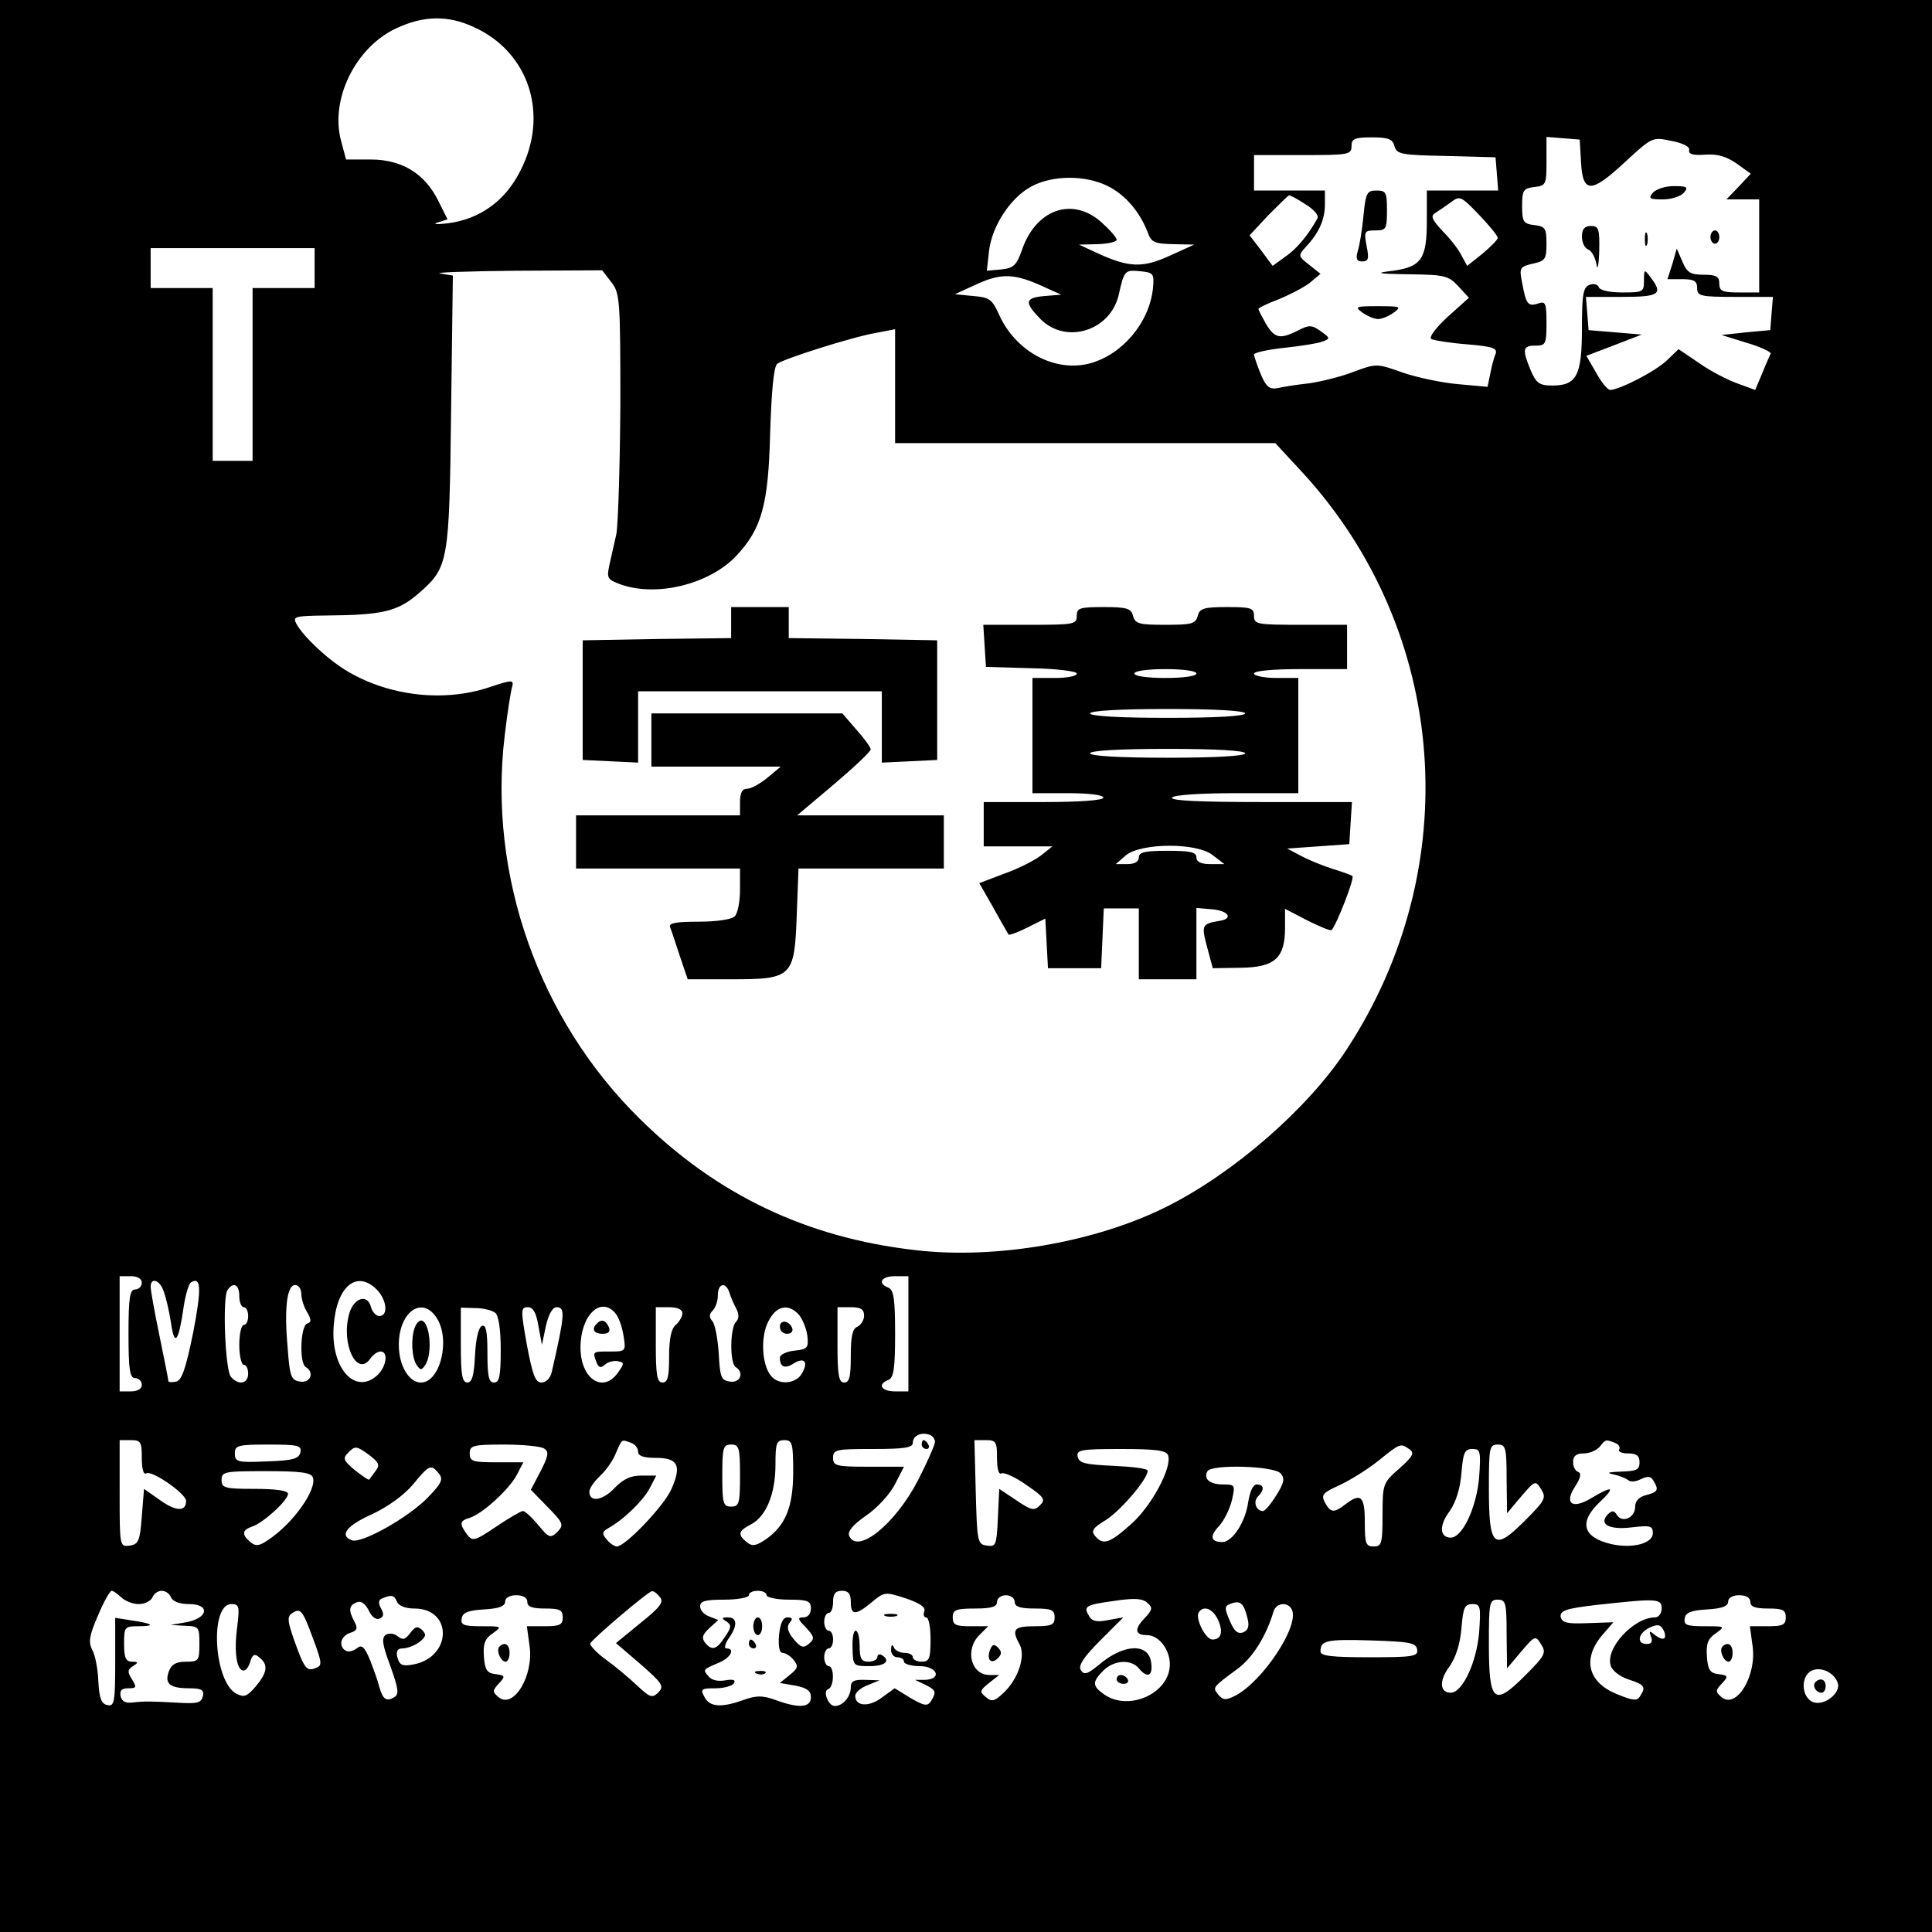 <?xml version="1.0" standalone="no"?>
<!DOCTYPE svg PUBLIC "-//W3C//DTD SVG 20010904//EN"
 "http://www.w3.org/TR/2001/REC-SVG-20010904/DTD/svg10.dtd">
<svg version="1.0" xmlns="http://www.w3.org/2000/svg"
 width="436pt" height="436pt" viewBox="0 0 436 436"
 preserveAspectRatio="xMidYMid meet">
<g transform="translate(0,436) scale(0.1,-0.1)"
fill="#000000" stroke="none">
<path d="M0 2180 l0 -2180 2180 0 2180 0 0 2180 0 2180 -2180 0 -2180 0 0
-2180z m1069 2119 c125 -56 171 -198 105 -325 -34 -68 -92 -109 -164 -118 -25
-3 -35 -2 -22 2 l22 7 -21 42 c-30 61 -82 93 -152 93 l-56 0 -11 41 c-26 94
32 212 124 255 62 29 117 30 175 3z m2078 -269 c5 -18 15 -20 117 -22 l111 -3
3 -37 3 -38 -80 0 -81 0 0 -68 c0 -86 -12 -104 -76 -113 -43 -5 -38 -7 37 -8
78 -1 88 -3 110 -27 l24 -26 -48 -43 c-26 -24 -43 -46 -37 -50 5 -3 42 -9 80
-12 60 -5 70 -9 65 -22 -4 -9 -9 -29 -12 -45 l-6 -29 -66 6 c-36 3 -93 15
-125 26 -59 21 -60 21 -111 2 -28 -11 -73 -22 -100 -26 -28 -3 -60 -8 -72 -11
-18 -3 -26 3 -38 32 -8 20 -15 40 -15 44 0 4 30 11 68 15 37 4 76 10 86 14 19
7 18 8 -4 24 -20 14 -26 14 -51 1 -40 -20 -52 -18 -72 15 -9 16 -17 31 -17 34
0 2 20 12 44 21 25 10 56 26 71 37 l25 21 -25 20 c-26 20 -26 21 -7 42 29 31
42 61 42 95 l0 31 -80 0 -80 0 0 40 0 40 110 0 c103 0 110 1 110 20 0 17 7 20
46 20 37 0 47 -4 51 -20z m421 -37 c4 -70 23 -70 101 3 60 55 60 55 103 46 26
-5 42 -13 40 -21 -2 -9 9 -12 36 -10 27 2 48 -4 71 -20 l32 -23 -27 -29 -28
-29 37 0 37 0 0 -105 0 -105 -45 0 c-38 0 -45 3 -45 20 0 16 -7 20 -35 20 -30
0 -38 5 -48 29 l-13 30 -10 -35 -11 -34 33 0 c27 0 34 -4 34 -20 0 -18 7 -20
86 -20 l85 0 -3 -37 -3 -38 -55 -5 -55 -6 58 -18 c31 -9 55 -21 53 -24 -2 -4
-11 -24 -19 -44 l-16 -38 -41 15 c-22 8 -61 28 -86 46 l-46 31 -26 -25 c-26
-25 -106 -66 -128 -67 -6 0 -20 17 -32 39 l-22 38 63 24 62 24 -60 5 -60 5 -3
38 -3 37 80 0 c86 0 95 6 66 44 -14 19 -15 19 -15 -7 0 -26 -2 -27 -49 -27
-29 0 -51 5 -53 12 -2 6 -12 9 -21 5 -14 -5 -17 -21 -17 -98 0 -107 -12 -129
-67 -129 -29 0 -36 5 -49 35 -19 47 -18 55 11 55 23 0 25 3 25 51 0 45 -2 50
-19 44 -23 -7 -27 -2 -36 47 -7 34 -5 36 24 43 28 6 31 10 31 45 0 35 -3 39
-27 42 -25 3 -28 7 -28 43 0 36 3 40 28 43 26 3 27 6 27 58 l0 55 38 -3 37 -3
3 -52z m-1068 -53 c40 -20 72 -58 90 -104 8 -23 15 -26 57 -27 l48 -1 -55 -25
c-61 -28 -92 -27 -162 5 l-43 20 43 1 c23 1 42 5 42 10 0 5 -16 23 -35 40 -66
58 -148 28 -179 -64 -12 -34 -19 -40 -46 -43 l-33 -3 5 45 c7 57 49 121 97
146 48 25 121 25 171 0z m446 -41 c20 -12 31 -26 27 -32 -21 -38 -47 -69 -72
-86 l-29 -21 -26 35 -26 34 42 45 c24 24 45 45 47 45 2 1 19 -8 37 -20z m434
-76 c0 -4 -16 -20 -35 -36 l-34 -27 -12 22 c-6 13 -25 38 -43 56 -26 28 -28
35 -16 42 8 5 24 16 35 24 19 15 23 13 63 -29 23 -24 42 -47 42 -52z m-2670
-68 l0 -45 -70 0 -70 0 0 -195 0 -195 -45 0 -45 0 0 195 0 195 -70 0 -70 0 0
45 0 45 185 0 185 0 0 -45z m669 -31 c20 -25 21 -39 21 -278 -1 -138 -5 -269
-9 -291 -5 -22 -12 -54 -16 -71 -6 -29 -4 -32 26 -43 82 -29 201 1 261 65 57
61 72 115 76 276 3 94 8 151 16 157 14 11 167 60 224 70 l42 8 0 -128 0 -129
429 0 429 0 62 -67 c329 -359 369 -891 98 -1303 -86 -131 -252 -276 -403 -352
-160 -81 -388 -121 -571 -99 -244 28 -447 125 -620 296 -228 224 -343 550
-305 865 6 52 14 102 17 111 4 15 -1 15 -52 -2 -102 -34 -224 -20 -318 35 -45
26 -101 79 -117 108 -9 17 -4 18 68 19 127 1 161 9 209 51 66 58 68 68 72 410
l4 306 -29 5 c-15 2 61 5 169 6 l197 1 20 -26z m1223 -14 c-8 -78 -69 -150
-142 -170 -79 -21 -167 26 -205 109 -16 36 -22 40 -59 43 l-41 4 50 23 c55 25
85 24 150 -6 l40 -18 -37 -3 c-46 -4 -47 -14 -9 -53 58 -57 158 -25 176 57 12
54 14 55 47 52 31 -3 33 -5 30 -38z m-2282 -2245 c0 -8 -7 -15 -15 -15 -12 0
-15 -18 -15 -100 0 -82 3 -100 15 -100 8 0 15 -7 15 -15 0 -9 -9 -15 -25 -15
l-25 0 0 130 0 130 25 0 c16 0 25 -6 25 -15z m1730 -115 l0 -130 -30 0 c-31 0
-41 16 -15 26 12 5 15 26 15 104 0 78 -3 99 -15 104 -26 10 -16 26 15 26 l30
0 0 -130z m-1681 97 c5 -13 13 -46 17 -73 8 -55 17 -43 29 40 4 25 11 49 16
52 23 14 24 -14 5 -113 -17 -83 -26 -109 -39 -111 -9 -2 -17 -1 -17 1 0 3 -9
49 -20 102 -11 53 -20 103 -20 111 0 22 20 16 29 -9z m481 3 c23 -23 27 -60 6
-60 -7 0 -16 9 -19 21 -8 30 -39 20 -49 -16 -19 -67 17 -143 47 -102 7 10 17
17 24 17 18 0 13 -35 -8 -54 -50 -45 -105 17 -98 111 6 90 52 128 97 83z
m-310 -15 c0 -14 5 -25 10 -25 6 0 10 -9 10 -20 0 -11 -4 -20 -10 -20 -5 0
-10 -20 -10 -45 0 -25 5 -45 10 -45 6 0 10 -9 10 -20 0 -23 -22 -27 -39 -7
-13 16 -19 176 -8 195 13 20 27 14 27 -13z m140 5 c0 -11 6 -30 13 -41 10 -17
10 -23 0 -26 -15 -6 -18 -89 -3 -98 20 -12 11 -36 -12 -33 -21 3 -24 10 -29
78 -8 90 -1 140 17 140 8 0 14 -9 14 -20z m966 3 c3 -10 10 -26 16 -37 6 -12
6 -22 -1 -29 -14 -14 -14 -94 -1 -102 20 -12 11 -36 -12 -33 -21 3 -23 10 -26
63 -2 32 -8 65 -14 73 -8 9 -8 16 0 24 7 7 12 22 12 35 0 27 18 31 26 6z
m-662 -55 c34 -48 10 -148 -34 -148 -27 0 -50 38 -50 85 0 73 51 111 84 63z
m134 9 c7 -6 12 -36 12 -83 0 -59 -3 -74 -15 -74 -12 0 -15 14 -15 66 0 48 -3
65 -12 62 -8 -3 -14 -28 -16 -66 -2 -46 -7 -62 -17 -62 -12 0 -15 17 -15 84
l0 85 33 -1 c17 0 38 -5 45 -11z m97 -29 l8 -43 9 43 c6 26 15 42 24 42 20 0
19 -16 -11 -147 -3 -13 -13 -23 -23 -23 -14 0 -20 17 -33 85 -14 79 -14 85 2
85 12 0 19 -12 24 -42z m174 28 c7 -8 15 -30 18 -50 6 -36 5 -36 -31 -36 -39
0 -39 0 -30 -24 5 -13 10 -14 20 -5 7 6 20 9 29 7 14 -3 14 -5 0 -25 -34 -49
-85 -15 -85 56 0 73 46 117 79 77z m151 0 c0 -7 -7 -19 -15 -26 -10 -8 -15
-31 -15 -71 0 -46 -3 -59 -15 -59 -12 0 -15 16 -15 85 l0 85 30 0 c19 0 30 -5
30 -14z m263 -3 c8 -10 17 -31 19 -48 3 -27 0 -30 -29 -33 -18 -2 -33 -9 -33
-16 0 -21 11 -26 31 -13 24 15 34 4 19 -22 -13 -24 -52 -28 -70 -6 -21 25 -24
89 -6 123 18 36 45 41 69 15z m147 -2 c0 -10 -7 -21 -15 -25 -11 -4 -15 -21
-15 -66 0 -47 -3 -60 -15 -60 -12 0 -15 16 -15 85 l0 85 30 0 c23 0 30 -5 30
-19z m160 -285 c0 -6 -17 -45 -38 -86 -51 -99 -138 -170 -156 -125 -3 10 10
25 39 45 25 17 54 49 65 71 l20 39 -80 0 c-73 0 -80 2 -80 20 0 19 7 20 90 20
71 0 90 3 90 14 0 16 19 25 38 18 6 -2 12 -9 12 -16z m-1790 -37 c0 -24 4 -38
10 -34 12 8 89 -45 90 -62 0 -25 -23 -24 -58 1 l-37 26 -5 -62 c-4 -56 -8 -63
-27 -66 -23 -3 -23 -2 -23 117 l0 121 25 0 c23 0 25 -4 25 -41z m1104 35 c9
-3 16 -12 16 -20 0 -10 13 -14 40 -14 50 0 59 -17 35 -71 -17 -38 -104 -129
-123 -129 -5 0 -16 7 -23 16 -11 13 -10 17 3 25 35 19 79 62 94 90 l15 29 -34
0 c-24 0 -41 -8 -61 -29 -27 -28 -56 -32 -56 -7 0 7 11 23 24 35 14 13 30 36
36 52 14 32 12 31 34 23z m366 -66 c0 -80 -18 -123 -65 -154 -20 -13 -28 -14
-40 -4 -21 17 -19 25 10 40 34 18 55 69 55 134 0 49 2 56 20 56 18 0 20 -7 20
-72z m460 31 c0 -24 4 -38 10 -34 5 3 31 -8 56 -26 41 -28 44 -33 31 -46 -13
-13 -19 -12 -53 11 l-39 26 -3 -65 c-3 -62 -4 -66 -25 -63 -21 3 -22 8 -25
121 l-3 117 26 0 c23 0 25 -4 25 -41z m1394 35 c9 -3 13 -10 10 -15 -3 -5 6
-9 20 -9 19 0 26 -5 26 -20 0 -17 -7 -20 -42 -21 -28 -1 -34 -3 -18 -6 14 -3
29 -9 34 -13 5 -5 18 -4 29 2 15 7 22 7 28 -3 13 -21 11 -26 -16 -33 -16 -4
-25 -13 -25 -27 0 -24 -29 -37 -41 -18 -6 10 -11 11 -20 2 -22 -22 1 -36 52
-30 43 5 49 4 49 -13 0 -23 -45 -35 -92 -25 -67 15 -76 50 -27 96 36 34 28 37
-20 8 -43 -26 -62 -12 -36 27 12 19 14 29 7 32 -7 2 -12 12 -12 23 0 13 7 19
24 19 13 0 29 7 36 15 14 17 13 17 34 9z m-2966 -21 c-3 -15 -16 -19 -76 -21
-67 -3 -72 -1 -72 18 0 18 6 20 76 20 66 0 75 -2 72 -17z m170 -42 c-7 -9 -13
-18 -15 -20 -1 -2 -15 8 -32 21 -27 23 -28 27 -14 41 14 14 18 14 44 -5 24
-18 27 -24 17 -37z m380 50 c11 -7 10 -16 -8 -51 l-22 -42 38 -39 c35 -36 37
-40 22 -56 -16 -15 -19 -14 -43 15 -15 18 -30 32 -35 32 -4 0 -32 -16 -60 -35
-49 -33 -53 -34 -66 -18 -18 25 -17 31 7 38 29 10 87 63 105 96 l15 29 -61 0
c-53 0 -60 2 -60 20 0 18 7 20 78 20 42 0 83 -4 90 -9z m442 -61 c0 -63 -2
-70 -20 -70 -18 0 -20 7 -20 70 0 63 2 70 20 70 18 0 20 -7 20 -70z m1510 60
c13 -9 9 -16 -22 -44 -37 -32 -38 -35 -38 -105 0 -64 -2 -71 -20 -71 -18 0
-20 7 -20 55 0 59 -9 67 -44 40 -26 -20 -33 -19 -46 4 -9 18 -5 22 32 39 24
11 63 35 88 55 51 41 50 40 70 27z m220 -67 l1 -78 32 38 c31 36 32 37 45 16
12 -19 9 -25 -37 -71 -70 -70 -81 -60 -81 73 0 92 1 99 20 99 18 0 20 -7 20
-77z m-764 53 c10 -27 -38 -116 -84 -156 -48 -43 -63 -48 -81 -26 -9 11 -5 18
25 36 33 21 94 92 94 111 0 5 -35 9 -77 11 -65 3 -78 6 -81 21 -3 15 7 17 98
17 77 0 102 -3 106 -14z m702 -50 c-6 -69 -38 -136 -64 -136 -25 0 -27 27 -3
59 14 20 24 50 27 86 4 47 7 55 25 55 18 0 19 -5 15 -64z m-2348 9 c11 -13 7
-22 -25 -55 -44 -45 -149 -104 -171 -96 -29 11 -12 33 46 59 36 17 72 43 92
67 37 45 41 46 58 25z m1900 0 c10 -12 8 -21 -10 -50 -12 -19 -25 -35 -30 -35
-15 0 -23 21 -11 33 15 15 14 27 -3 27 -8 0 -15 -15 -19 -39 -6 -45 -35 -90
-58 -91 -27 0 -30 13 -8 36 11 12 24 38 29 58 8 35 7 36 -20 36 -30 0 -45 13
-35 30 10 16 150 12 165 -5z m-2184 -9 c10 -27 -45 -105 -102 -142 -19 -13
-27 -14 -39 -4 -20 17 -19 27 4 35 25 8 81 59 81 74 0 7 -27 11 -75 11 -68 0
-75 2 -75 20 0 19 7 20 100 20 77 0 102 -3 106 -14z m-432 -271 c8 -8 26 -15
39 -15 14 0 27 7 31 15 3 8 12 15 21 15 9 0 18 -7 21 -15 4 -9 19 -15 41 -15
48 0 43 -32 -7 -41 l-35 -6 33 -2 c31 -1 32 -3 32 -41 0 -38 -2 -40 -30 -40
-23 0 -33 -6 -39 -22 -10 -28 2 -38 47 -38 26 0 33 -4 30 -17 -3 -15 -12 -18
-48 -16 -72 4 -84 4 -110 1 -17 -2 -25 2 -28 15 -2 12 3 17 17 17 19 0 20 2 9
20 -11 17 -10 22 2 30 13 8 12 10 -2 10 -14 0 -18 9 -18 40 0 38 1 40 32 40
40 0 34 6 -14 13 l-38 6 0 -100 c0 -90 -2 -100 -17 -97 -14 2 -19 15 -21 53
-1 28 -7 60 -14 72 -9 18 -6 33 13 77 13 31 27 56 31 56 4 0 13 -7 22 -15z
m1215 1 c10 -11 1 -23 -44 -59 l-55 -45 56 -48 c49 -43 53 -49 40 -63 -14 -14
-19 -12 -48 15 -18 17 -50 44 -71 59 -21 15 -36 32 -35 36 4 10 130 117 139
118 4 1 12 -5 18 -13z m241 4 c0 -5 23 -10 50 -10 43 0 50 -3 50 -20 0 -12 -7
-20 -17 -20 -14 0 -13 -4 6 -23 19 -21 20 -25 6 -37 -12 -10 -18 -8 -34 11
-14 17 -16 28 -9 37 8 9 6 12 -5 12 -10 0 -16 -13 -19 -40 -2 -26 1 -40 8 -40
6 0 18 -7 25 -16 11 -14 10 -19 -9 -34 l-22 -18 35 -6 c26 -5 35 -12 35 -26 0
-24 -27 -26 -81 -6 -28 10 -42 10 -70 0 -50 -18 -77 -17 -89 6 -10 18 -8 20
24 20 19 0 38 5 42 11 5 8 -1 10 -19 7 -16 -3 -31 0 -38 9 -13 15 -14 15 24
31 26 11 37 32 16 32 -5 0 -3 10 5 22 21 29 20 48 -1 48 -15 0 -15 -2 -4 -9
12 -8 12 -13 -3 -35 -19 -29 -29 -32 -45 -13 -8 11 -6 18 10 33 l20 18 -20 8
c-12 4 -21 14 -21 23 0 12 12 15 55 15 30 0 55 5 55 10 0 6 9 10 20 10 11 0
20 -4 20 -10z m190 -15 c0 -31 11 -31 47 -1 29 24 30 24 77 9 32 -11 45 -20
42 -29 -3 -8 -1 -14 4 -14 6 0 10 -22 10 -50 0 -43 -3 -50 -20 -50 -11 0 -20
5 -20 10 0 6 -9 10 -19 10 -11 0 -22 6 -24 13 -3 7 -6 5 -6 -5 -1 -10 6 -18
14 -18 8 0 15 -4 15 -10 0 -5 16 -10 35 -10 40 0 52 -29 13 -31 l-23 0 23 -11
c24 -12 26 -16 13 -37 -8 -12 -15 -11 -46 7 l-36 22 -29 -21 c-29 -22 -60 -20
-60 4 0 7 12 18 28 24 l27 11 -32 1 c-26 1 -33 -3 -33 -17 0 -21 -18 -42 -36
-42 -15 0 -28 34 -15 38 14 5 14 52 1 52 -5 0 -10 9 -10 20 0 11 5 20 10 20 6
0 10 9 10 20 0 11 -4 20 -10 20 -5 0 -10 9 -10 20 0 11 5 20 10 20 6 0 10 11
10 25 0 18 5 25 20 25 15 0 20 -7 20 -25z m-1024 0 c4 -9 19 -15 39 -15 87 0
85 -109 -1 -126 -26 -5 -32 -2 -37 15 -4 15 0 21 12 21 9 0 26 6 37 14 15 12
17 17 7 27 -10 10 -16 9 -27 -6 -11 -15 -17 -17 -28 -8 -8 7 -19 8 -27 4 -10
-7 -9 -21 10 -71 18 -51 20 -63 9 -70 -18 -11 -26 -5 -34 23 -3 13 -13 40 -21
61 -13 31 -19 35 -30 26 -8 -6 -19 -9 -25 -5 -17 10 -11 33 10 40 16 5 18 10
10 25 -14 26 -13 37 5 44 10 4 19 -3 27 -18 6 -14 16 -22 24 -19 10 4 11 10 4
23 -7 13 -6 20 3 23 21 9 27 7 33 -8z m294 0 c0 -11 11 -15 40 -15 33 0 40 -3
40 -20 0 -17 -7 -20 -41 -20 l-40 0 6 -44 c10 -67 -36 -144 -70 -116 -14 12
-14 15 1 31 15 16 14 18 -8 21 -19 2 -24 10 -26 40 -2 28 2 40 20 52 22 16 21
16 -26 16 -40 0 -47 3 -44 18 2 13 15 18 51 20 33 2 47 7 47 18 0 8 10 14 25
14 16 0 25 -6 25 -15z m1100 0 c0 -11 12 -15 45 -15 38 0 45 -3 45 -20 0 -17
-7 -20 -45 -20 -47 0 -53 -7 -34 -41 14 -26 -3 -78 -36 -109 -21 -20 -27 -21
-40 -10 -15 12 -14 15 7 32 l23 18 -22 0 c-42 0 -56 57 -23 90 l20 20 -40 0
c-33 0 -40 3 -40 20 0 17 7 20 50 20 38 0 50 4 50 15 0 8 9 15 20 15 11 0 20
-7 20 -15z m292 -38 c-23 -24 -20 -37 6 -37 27 0 52 -32 52 -66 0 -65 -92
-107 -148 -68 -27 19 -28 28 -2 54 24 24 63 26 80 5 19 -23 32 -18 28 12 -5
46 -62 44 -118 -4 -26 -21 -33 -24 -41 -12 -6 10 6 29 44 67 l52 52 -34 -6
c-23 -5 -36 -3 -42 7 -15 24 -11 27 54 36 47 7 65 6 76 -4 13 -11 12 -16 -7
-36z m1368 38 c0 -11 11 -15 40 -15 33 0 40 -3 40 -20 0 -17 -7 -20 -41 -20
l-40 0 6 -44 c10 -67 -36 -144 -70 -116 -14 12 -14 15 1 31 15 16 14 18 -8 21
-19 2 -24 10 -26 40 -2 28 2 40 20 52 22 16 21 16 -26 16 -40 0 -47 3 -44 18
2 13 15 18 51 20 33 2 47 7 47 18 0 8 10 14 25 14 16 0 25 -6 25 -15z m-1135
-36 c5 -19 2 -28 -10 -33 -12 -4 -20 3 -30 27 -12 28 -12 33 3 38 21 8 29 1
37 -32z m585 -36 l1 -78 32 38 c31 36 32 37 45 16 12 -19 9 -25 -37 -71 -70
-70 -81 -60 -81 73 0 92 1 99 20 99 18 0 20 -7 20 -77z m350 57 c0 -11 -7 -20
-15 -20 -48 0 -113 -70 -100 -109 3 -11 21 -25 40 -31 37 -12 40 -17 26 -38
-6 -11 -16 -10 -50 4 -67 26 -81 79 -36 133 l26 30 -58 -2 c-46 -2 -58 1 -61
14 -2 14 11 19 80 27 137 15 148 15 148 -8z m-3215 -44 c-7 -55 -1 -96 15 -96
5 0 12 9 15 21 5 16 10 18 21 8 20 -16 17 -34 -9 -65 -20 -23 -26 -25 -44 -16
-51 28 -60 202 -11 202 18 0 19 -5 13 -54z m2381 40 c15 -38 -67 -160 -127
-192 -23 -12 -29 -11 -40 2 -13 16 -13 16 44 58 34 25 64 73 81 129 6 21 34
23 42 3z m422 -50 c-6 -69 -38 -136 -64 -136 -25 0 -27 27 -3 59 14 20 24 50
27 86 4 47 7 55 25 55 18 0 19 -5 15 -64z m-2630 -18 c19 -51 19 -57 5 -62
-21 -9 -26 -2 -49 62 -16 46 -16 54 -4 62 19 12 23 6 48 -62z m2041 46 c12
-27 7 -44 -13 -44 -15 0 -39 47 -31 61 11 17 32 9 44 -17z m1007 -41 c-3 -3
-12 0 -21 7 -13 11 -14 10 -9 -4 4 -11 1 -16 -10 -16 -24 0 -19 25 7 37 17 8
24 7 30 -4 5 -8 6 -17 3 -20z m-558 -25 c3 -16 -7 -18 -107 -18 -86 0 -111 3
-111 13 0 25 13 28 114 25 87 -3 101 -5 104 -20z m949 -75 c9 -24 -33 -56 -58
-43 -24 13 -25 56 -2 69 20 11 51 -2 60 -26z"/>
<path d="M3077 3873 c-3 -32 -9 -68 -13 -80 -5 -17 -2 -23 10 -23 14 0 16 6
10 35 -6 33 -5 35 20 35 24 0 26 3 26 45 0 41 -2 45 -24 45 -21 0 -24 -5 -29
-57z"/>
<path d="M3074 3655 c11 -8 27 -15 36 -15 9 0 25 7 36 15 17 13 15 14 -36 14
-51 0 -53 -1 -36 -14z"/>
<path d="M3730 3925 c-11 -13 -7 -15 23 -15 19 0 40 7 47 15 11 13 7 15 -23
15 -19 0 -40 -7 -47 -15z"/>
<path d="M3570 3826 c0 -13 6 -26 14 -29 8 -3 16 -18 19 -34 2 -15 5 -2 6 30
1 51 -1 57 -19 57 -14 0 -20 -7 -20 -24z"/>
<path d="M3712 3820 c0 -14 2 -19 5 -12 2 6 2 18 0 25 -3 6 -5 1 -5 -13z"/>
<path d="M3860 3825 c0 -8 5 -15 10 -15 6 0 10 7 10 15 0 8 -4 15 -10 15 -5 0
-10 -7 -10 -15z"/>
<path d="M1650 2955 l0 -35 -167 -2 -168 -3 0 -135 0 -135 63 -3 62 -3 0 81 0
80 275 0 275 0 0 -80 0 -81 63 3 62 3 0 135 0 135 -167 3 -168 2 0 35 0 35
-65 0 -65 0 0 -35z"/>
<path d="M2430 2970 c0 -19 -7 -20 -106 -20 l-105 0 3 -47 3 -48 103 -3 c57
-1 102 -7 102 -12 0 -6 -22 -10 -50 -10 l-50 0 0 -130 0 -130 80 0 c47 0 80
-4 80 -10 0 -6 -52 -10 -135 -10 l-135 0 0 -50 0 -50 78 0 77 0 -25 -20 c-14
-11 -51 -30 -82 -41 l-58 -22 32 -56 c17 -31 33 -58 34 -60 2 -2 21 5 43 16
l40 20 3 -56 3 -56 60 0 60 0 3 68 3 67 39 0 40 0 0 -80 0 -80 65 0 65 0 0 81
0 80 35 -3 c37 -3 49 -21 18 -26 -41 -7 -42 -9 -29 -59 l13 -48 63 1 c77 1
100 22 100 90 l0 43 50 -26 c28 -14 52 -24 55 -22 12 13 53 119 47 122 -4 3
-25 10 -47 17 -22 7 -53 20 -70 29 l-30 16 70 5 70 5 3 48 3 47 -206 0 c-135
0 -204 3 -200 10 4 6 63 10 146 10 l139 0 0 130 0 130 -50 0 c-27 0 -50 5 -50
10 0 6 42 10 105 10 l105 0 0 50 0 50 -105 0 c-98 0 -105 1 -105 20 0 18 -7
20 -61 20 -52 0 -62 -3 -66 -20 -5 -18 -14 -20 -73 -20 -59 0 -68 2 -73 20 -4
17 -14 20 -66 20 -54 0 -61 -2 -61 -20z m270 -130 c0 -6 -30 -10 -70 -10 -40
0 -70 4 -70 10 0 6 30 10 70 10 40 0 70 -4 70 -10z m110 -90 c0 -6 -65 -10
-175 -10 -110 0 -175 4 -175 10 0 6 65 10 175 10 110 0 175 -4 175 -10z m0
-90 c0 -6 -65 -10 -175 -10 -110 0 -175 4 -175 10 0 6 65 10 175 10 110 0 175
-4 175 -10z m-73 -230 l26 -20 -32 0 c-21 0 -31 5 -31 15 0 12 -14 15 -65 15
-51 0 -65 -3 -65 -15 0 -10 -10 -15 -26 -15 l-26 0 23 20 c35 28 160 29 196 0z"/>
<path d="M1470 2690 l0 -60 146 0 146 0 -30 -25 c-17 -14 -37 -25 -46 -25 -11
0 -16 -9 -16 -30 l0 -30 -185 0 -185 0 0 -60 0 -60 185 0 185 0 0 -48 c0 -26
-5 -53 -12 -60 -7 -7 -41 -12 -81 -12 -51 0 -68 -3 -65 -12 3 -7 13 -37 22
-65 l18 -53 98 0 c138 0 143 5 148 144 l4 106 164 0 164 0 0 60 0 60 -166 0
-165 0 83 70 c46 39 83 74 83 79 0 4 -14 24 -32 44 l-32 37 -216 0 -215 0 0
-60z"/>
<path d="M936 1364 c-9 -24 -7 -67 4 -84 9 -13 11 -13 20 0 17 26 10 100 -10
100 -4 0 -11 -7 -14 -16z"/>
<path d="M1347 1373 c-13 -12 -7 -23 13 -23 13 0 18 5 14 15 -7 16 -17 19 -27
8z"/>
<path d="M1760 1366 c0 -9 7 -16 16 -16 9 0 14 5 12 12 -6 18 -28 21 -28 4z"/>
<path d="M2080 1100 c0 -5 5 -10 11 -10 5 0 7 5 4 10 -3 6 -8 10 -11 10 -2 0
-4 -4 -4 -10z"/>
<path d="M1700 690 c0 -11 5 -20 10 -20 6 0 10 9 10 20 0 11 -4 20 -10 20 -5
0 -10 -9 -10 -20z"/>
<path d="M1690 650 c0 -5 5 -10 11 -10 5 0 7 5 4 10 -3 6 -8 10 -11 10 -2 0
-4 -4 -4 -10z"/>
<path d="M1708 583 c7 -3 16 -2 19 1 4 3 -2 6 -13 5 -11 0 -14 -3 -6 -6z"/>
<path d="M1998 713 c6 -2 18 -2 25 0 6 3 1 5 -13 5 -14 0 -19 -2 -12 -5z"/>
<path d="M1924 640 c1 -39 1 -40 38 -40 36 0 49 12 28 25 -5 3 -10 1 -10 -4 0
-6 -9 -11 -20 -11 -16 0 -20 7 -20 35 0 19 -4 35 -9 35 -5 0 -8 -18 -7 -40z"/>
<path d="M1127 644 c-8 -8 3 -34 14 -34 5 0 9 9 9 20 0 19 -11 26 -23 14z"/>
<path d="M2234 636 c-8 -22 3 -33 18 -18 9 9 9 15 0 24 -9 9 -13 7 -18 -6z"/>
<path d="M2520 570 c0 -5 7 -10 16 -10 8 0 12 5 9 10 -3 6 -10 10 -16 10 -5 0
-9 -4 -9 -10z"/>
<path d="M3887 644 c-8 -8 3 -34 14 -34 5 0 9 9 9 20 0 19 -11 26 -23 14z"/>
<path d="M4097 564 c-8 -8 1 -24 14 -24 5 0 9 7 9 15 0 15 -12 20 -23 9z"/>
</g>
</svg>
